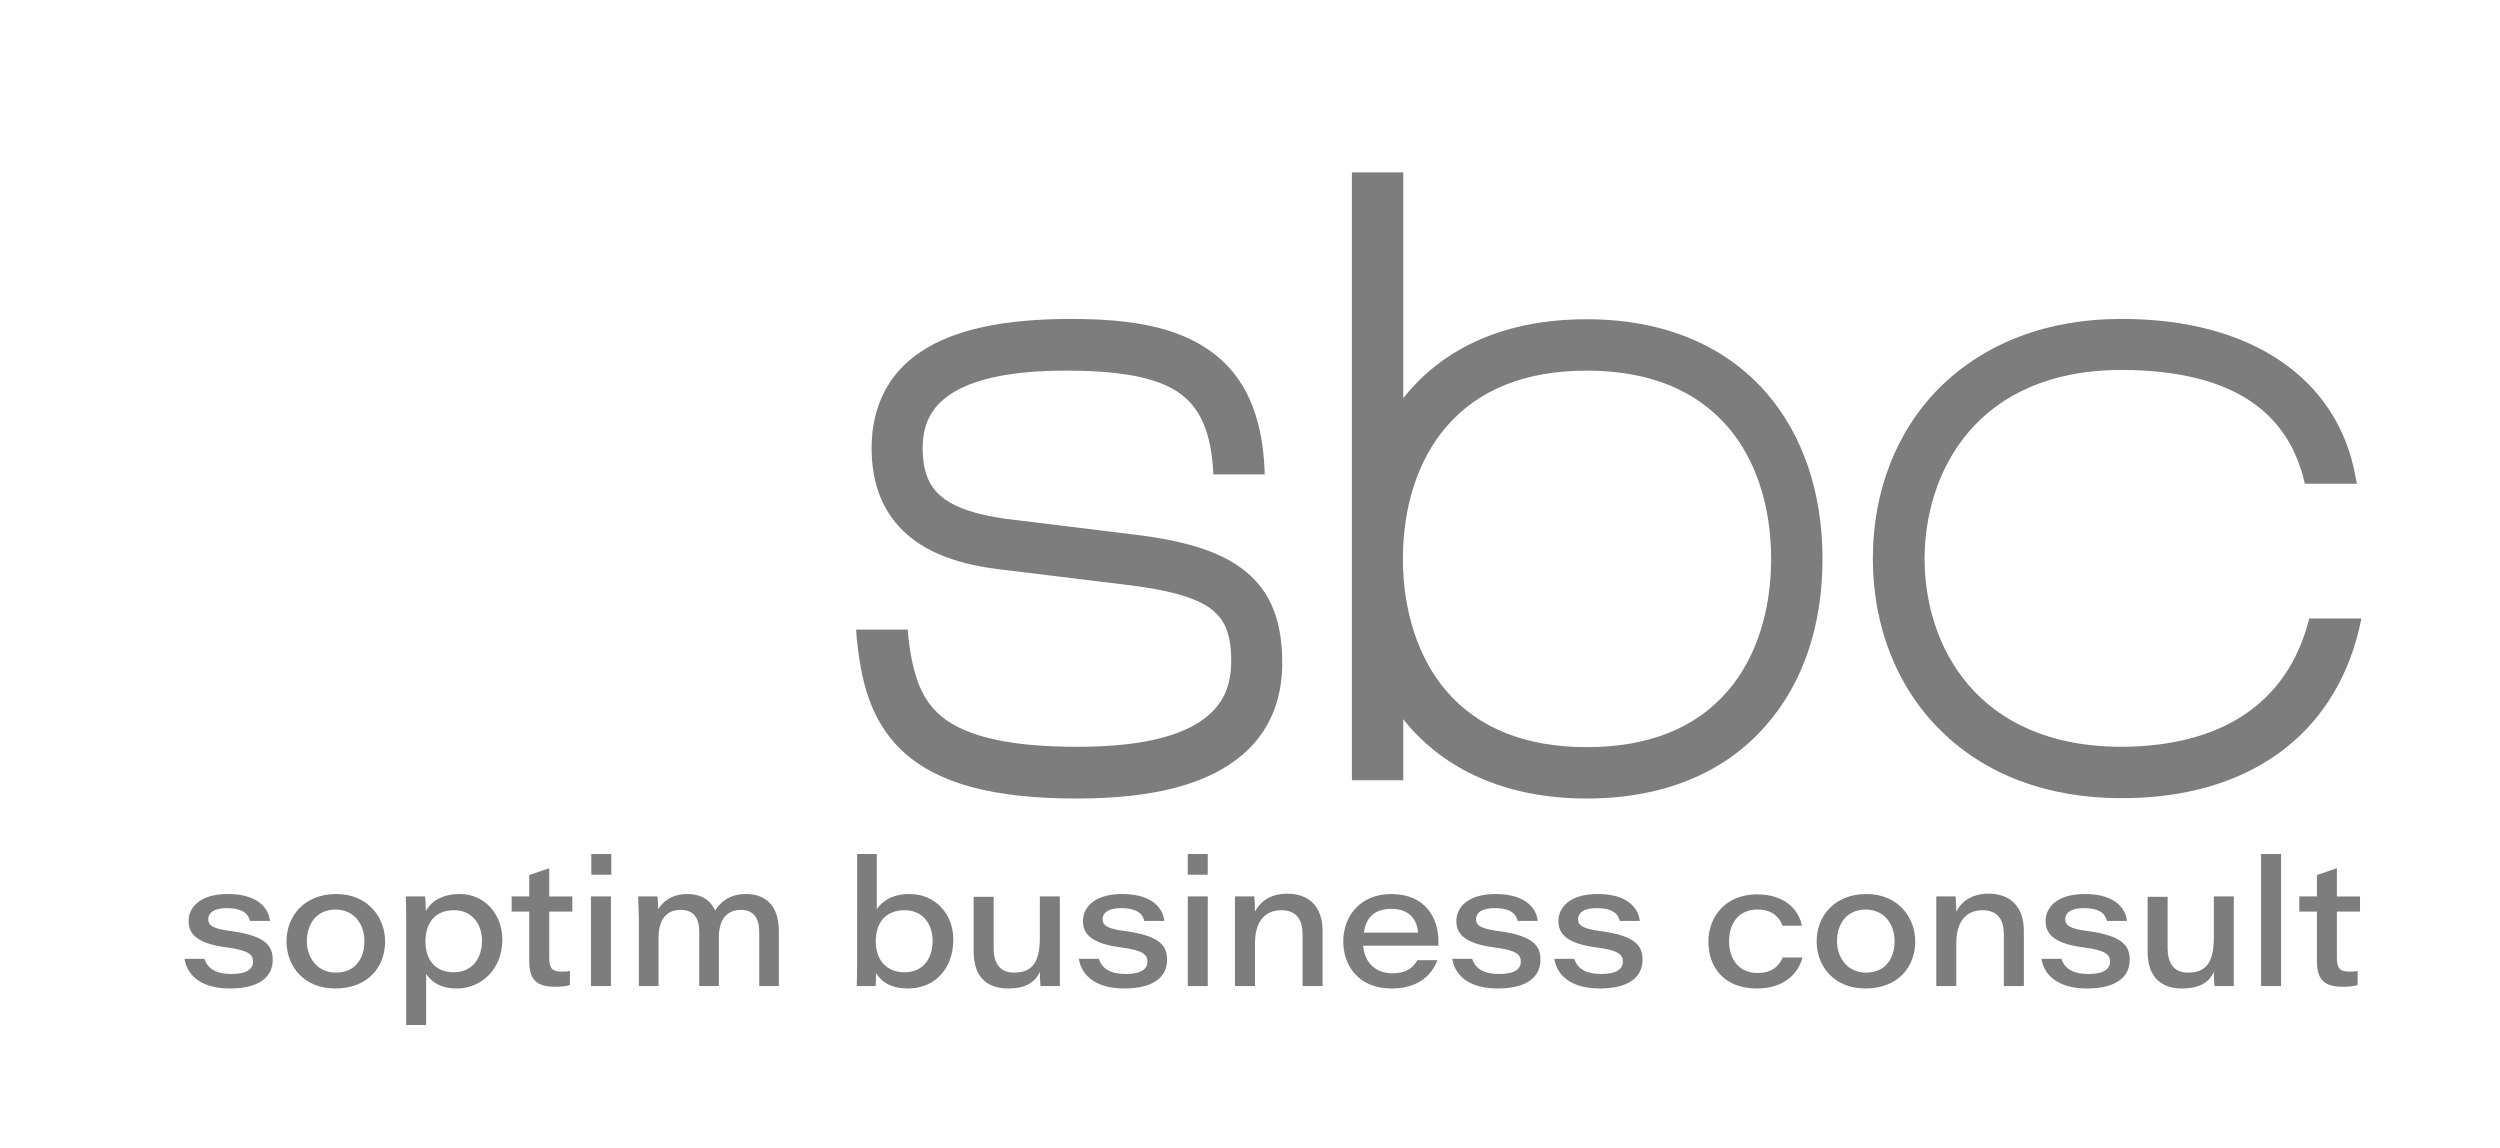 <?xml version="1.0" encoding="utf-8"?>
<!-- Generator: Adobe Illustrator 26.5.0, SVG Export Plug-In . SVG Version: 6.00 Build 0)  -->
<svg version="1.1" id="NEUES_LOGO" xmlns="http://www.w3.org/2000/svg" xmlns:xlink="http://www.w3.org/1999/xlink" x="0px" y="0px"
	 viewBox="0 0 725.1 332.9" style="enable-background:new 0 0 725.1 332.9;" xml:space="preserve">
<style type="text/css">
	.st0{fill:#7D7D7D;}
	.st1{display:none;fill:#7D7D7D;}
	.st2{display:none;fill:none;stroke:#1D1D1B;}
</style>
<g id="sbc">
	<path class="st0" d="M615.5,92.5h-0.3c-21.3,0-39.4,6.9-52.5,19.8c-12.6,12.5-19.5,30.1-19.5,49.7c0,19.6,6.9,37.2,19.5,49.7
		c13,13,31.2,19.8,52.5,19.8h0.3c36.1,0,61.2-17.8,68.7-48.9l0.7-3.2h-15.2l-0.1,0.7c-6.3,23.8-25.1,36.4-54.4,36.5
		c-42-0.1-57-29.5-57-54.6c0.1-25.2,15.1-54.6,57-54.7c16.6,0,29.6,3.3,38.6,9.8c7.6,5.5,12.4,13.1,14.7,23.2l0.2,0h14.9l-0.4-2
		C678.1,109.7,652.8,92.5,615.5,92.5"/>
	<path class="st0" d="M310.7,92.5c-19.7,0-34,3.1-43.6,9.5c-9.4,6.2-14.3,15.9-14.3,28c0,10.7,3.5,19.2,10.5,25.2
		c6.2,5.3,14.8,8.5,26.4,9.9l36.8,4.5c12.6,1.5,20.2,3.7,24.6,6.9c4.3,3.2,6,7.6,6,15.3c0,8.5-3.3,14.2-10.5,18.4
		c-7.5,4.3-18.9,6.4-34.1,6.4h-0.2c-19.2,0-31.9-2.9-39.1-8.7c-5.7-4.7-8.5-11.5-9.8-23.7l-0.1-1.6h-15l0.2,2.7
		c1.2,11.6,3.7,23.5,13.1,32.4l0,0c10.1,9.5,26.2,13.9,50.7,13.9c22.5,0,38.2-4.2,48.2-12.8c7.6-6.6,11.4-15.5,11.4-26.6
		c0-12-3.3-20.3-10.3-26.2c-6.8-5.7-17-9.1-33-11l-36.7-4.5c-8.9-1.2-15.4-3.4-19.1-6.7c-3.6-3.1-5.1-7.3-5.2-13.6
		c0-7.2,2.5-12.1,8-15.8c6.8-4.6,18.1-6.9,33.6-6.9h0.2c15.6,0,25.8,2,32.1,6.1c6.6,4.4,9.8,11.7,10.4,23.6l0,0.4h14.9l0-0.8
		c-0.6-16.5-5.8-28-15.9-35.1C341.8,95.3,329.5,92.5,310.7,92.5"/>
	<path class="st0" d="M407,50h-14.9v176.3H407v-17.7c11.8,14.9,30.2,23,53.2,23h0.1c21.9,0,39.8-7.3,51.9-21.2
		c10.8-12.3,16.4-29,16.4-48.3c0-19.3-5.7-36-16.4-48.3c-12.1-13.8-30-21.2-51.8-21.2H460c-23,0-41.3,8-53,22.9L407,50L407,50z
		 M460.2,216.7c-17.7,0-31.5-5.5-40.8-16.4c-8-9.4-12.5-23-12.5-38.2s4.4-28.8,12.5-38.2c9.3-10.9,23-16.4,40.8-16.4
		c17.9,0,31.6,5.5,41,16.4c8.1,9.4,12.5,23,12.5,38.2s-4.4,28.8-12.5,38.2C491.9,211.2,478.1,216.7,460.2,216.7"/>
</g>
<path id="soptim_business_consult" class="st1" d="M59.5,278.4c0.9,2.8,3.3,4.4,7.8,4.4c4.7,0,6.3-1.6,6.3-3.6c0-2-1.3-3.3-7.6-4.1
	c-9.5-1.2-11.1-4.5-11.1-7.7c0-3.5,2.8-7.8,11.4-7.8c9.2,0,11.9,4.6,12.2,7.8h-5.8c-0.4-1.5-1.4-3.7-6.7-3.7c-4.5,0-5.4,1.9-5.4,3.2
	c0,1.7,1.1,2.8,6.9,3.5c10.1,1.4,11.8,4.5,11.8,8.3c0,4.7-3.6,8.3-12.4,8.3c-7.6,0-12.3-3.2-13.2-8.6L59.5,278.4L59.5,278.4z
	 M111.8,273.3c0,7.4-4.9,13.7-14.5,13.7c-9.1,0-14.1-6.5-14.1-13.7c0-7.4,5.3-13.7,14.4-13.7C107,259.6,111.8,266.5,111.8,273.3
	L111.8,273.3z M89.1,273.3c0,4.7,3,9.1,8.4,9.1c5.7,0,8.3-4.2,8.3-9.1c0-4.9-2.9-9.2-8.5-9.2C91.8,264.1,89.1,268.4,89.1,273.3
	L89.1,273.3z M123.7,282.8v14.8h-5.8v-30.8c0-2.1,0-4.3-0.1-6.5h5.6c0.1,0.7,0.2,2.4,0.2,4.2c1.5-2.6,4.5-4.9,9.9-4.9
	c7,0,12.3,5.7,12.3,13.2c0,8.6-6.1,14.2-13.2,14.2C127.5,287,125.1,284.8,123.7,282.8L123.7,282.8z M131.7,282.3
	c5.5,0,8.2-4.2,8.2-9.2c0-4.4-2.6-8.8-8.1-8.8c-5.8,0-8.3,4-8.3,9.1C123.6,278.6,126.3,282.3,131.7,282.3L131.7,282.3z M153.6,260.3
	v-6.2l5.8-2v8.2h6.7v4.4h-6.7v13.4c0,2.8,0.7,4,3.5,4c0.8,0,1.8,0,2.5-0.2v4.1c-1.2,0.4-2.8,0.5-4.4,0.5c-5.7,0-7.4-2.5-7.4-7.6
	v-14.2h-5.1v-4.4H153.6z M171.6,248h5.8v6h-5.8V248z M177.3,260.3v26h-5.8v-26H177.3z M185.2,260.3h5.6c0.1,1,0.2,2.4,0.2,3.7
	c1.3-2.1,3.9-4.4,8.4-4.4c4.4,0,6.9,2,8.1,4.8c1.4-2.2,3.9-4.8,9-4.8c5.3,0,9.5,3,9.5,10.7v16h-5.7v-15.8c0-2.8-0.9-6.3-5.3-6.3
	c-3.9,0-6.4,2.6-6.4,7.9v14.3h-5.7v-15.9c0-3-1-6.2-5.4-6.2c-4.6,0-6.4,3.5-6.4,8.1v14h-5.7V267
	C185.3,264.8,185.3,262.6,185.2,260.3L185.2,260.3z M248.6,248h5.8v16c1.3-1.9,4-4.4,9.5-4.4c7.3,0,12.7,5.6,12.7,13.2
	c0,8.7-5.6,14.2-13.1,14.2c-5.5,0-8-2.3-9.3-4.5c0,1.1-0.1,2.9-0.1,3.8h-5.5c0.1-3.4,0.1-5.9,0.1-8.9L248.6,248L248.6,248z
	 M270.6,273.1c0-4.2-2.4-8.8-8.1-8.8c-5.7,0-8.4,3.8-8.4,9c0,5.5,3.2,9,8.3,9C268.2,282.3,270.6,277.9,270.6,273.1L270.6,273.1z
	 M307.5,278.7c0,2.5,0,5,0,7.6H302c-0.1-0.7-0.2-2.4-0.2-4.1c-1.3,2.7-3.6,4.8-9.3,4.8c-5.6,0-9.9-3-9.9-10.6v-16h5.8v15
	c0,3.8,1.5,7,5.9,7c5.3,0,7.5-3,7.5-10.2v-11.8h5.8L307.5,278.7L307.5,278.7z M318.8,278.4c0.9,2.8,3.3,4.4,7.8,4.4
	c4.7,0,6.3-1.6,6.3-3.6c0-2-1.3-3.3-7.6-4.1c-9.5-1.2-11.1-4.5-11.1-7.7c0-3.5,2.8-7.8,11.4-7.8c9.2,0,11.9,4.6,12.2,7.8H332
	c-0.4-1.5-1.4-3.7-6.7-3.7c-4.5,0-5.4,1.9-5.4,3.2c0,1.7,1.1,2.8,6.9,3.5c10.1,1.4,11.8,4.5,11.8,8.3c0,4.7-3.6,8.3-12.4,8.3
	c-7.6,0-12.3-3.2-13.2-8.6L318.8,278.4L318.8,278.4z M344.6,248h5.8v6h-5.8V248z M350.4,260.3v26h-5.8v-26H350.4z M358.3,260.3h5.6
	c0.1,0.9,0.2,2.9,0.2,4.4c1.2-2.3,3.8-5.2,9.4-5.2c6.3,0,10.2,3.8,10.2,10.8v15.9h-5.8v-14.9c0-4-1.5-7.1-6.2-7.1
	c-5.1,0-7.6,3.8-7.6,9.5v12.6h-5.8v-19.4C358.3,264.7,358.3,262.2,358.3,260.3z M395.5,274.7c0.3,4.5,3.4,7.9,8.4,7.9
	c3.9,0,6-1.5,7.3-3.8h5.8c-1.5,4-5.2,8.2-13.3,8.2c-9.8,0-14-6.9-14-13.6c0-7.7,5.2-13.8,13.9-13.8c10.1,0,13.7,7.2,13.7,13.6
	c0,0.5,0,0.9,0,1.4L395.5,274.7L395.5,274.7z M411.4,270.8c-0.2-2.8-1.7-6.9-7.8-6.9c-5.2,0-7.5,3.1-7.9,6.9H411.4L411.4,270.8z
	 M411.4,270.8l15.8,7.6c0.9,2.8,3.3,4.4,7.8,4.4c4.7,0,6.3-1.6,6.3-3.6c0-2-1.3-3.3-7.6-4.1c-9.5-1.2-11.1-4.5-11.1-7.7
	c0-3.5,2.8-7.8,11.4-7.8c9.2,0,11.9,4.6,12.2,7.8h-5.8c-0.4-1.5-1.4-3.7-6.7-3.7c-4.5,0-5.4,1.9-5.4,3.2c0,1.7,1.1,2.8,6.9,3.5
	c10.1,1.4,11.8,4.5,11.8,8.3c0,4.7-3.6,8.3-12.4,8.3c-7.6,0-12.3-3.2-13.2-8.6h5.8L411.4,270.8z M441,270.8c0.9,2.8,3.3,4.4,7.8,4.4
	c4.7,0,6.3-1.6,6.3-3.6c0-2-1.3-3.3-7.6-4.1c-9.5-1.2-11.1-4.5-11.1-7.7c0-3.5,2.8-7.8,11.4-7.8c9.2,0,11.9,4.6,12.2,7.8h-5.8
	c-0.4-1.5-1.4-3.7-6.7-3.7c-4.5,0-5.4,1.9-5.4,3.2c0,1.7,1.1,2.8,6.9,3.5c10.1,1.4,11.8,4.5,11.8,8.3c0,4.7-3.6,8.3-12.4,8.3
	c-7.6,0-12.3-3.2-13.2-8.6H441L441,270.8z M507.2,270.4c-1.2,4.7-5.4,9-13.2,9c-9.6,0-14.1-6.2-14.1-13.6c0-7.3,5.1-13.7,14.1-13.7
	c9.3,0,12.5,5.8,13,9.1h-5.8c-0.8-2.2-2.7-4.7-7.3-4.7c-5.2,0-8.2,3.8-8.2,9.2c0,5.1,2.8,9.2,8.2,9.2c4,0,6.1-1.7,7.4-4.5H507.2z
	 M539.9,265.7c0,7.4-4.9,13.7-14.5,13.7c-9.1,0-14.1-6.5-14.1-13.7c0-7.4,5.3-13.7,14.4-13.7C535.1,252,539.9,258.9,539.9,265.7
	L539.9,265.7z M517.2,265.7c0,4.7,3,9.1,8.4,9.1c5.7,0,8.3-4.2,8.3-9.1c0-4.9-2.9-9.2-8.5-9.2C519.9,256.6,517.2,260.8,517.2,265.7
	L517.2,265.7z M545.9,252.7h5.6c0.1,0.9,0.2,2.9,0.2,4.4c1.2-2.3,3.8-5.2,9.4-5.2c6.3,0,10.2,3.8,10.2,10.8v15.9h-5.8v-14.9
	c0-4-1.5-7.1-6.2-7.1c-5.1,0-7.6,3.8-7.6,9.5v12.6H546v-19.4C546,257.1,546,254.7,545.9,252.7L545.9,252.7z M582.3,270.8
	c0.9,2.8,3.3,4.4,7.8,4.4c4.7,0,6.3-1.6,6.3-3.6c0-2-1.3-3.3-7.6-4.1c-9.5-1.2-11.1-4.5-11.1-7.7c0-3.5,2.8-7.8,11.4-7.8
	c9.2,0,11.9,4.6,12.2,7.8h-5.8c-0.4-1.5-1.4-3.7-6.7-3.7c-4.5,0-5.4,1.9-5.4,3.2c0,1.7,1.1,2.8,6.9,3.5c10.1,1.4,11.8,4.5,11.8,8.3
	c0,4.7-3.6,8.3-12.4,8.3c-7.6,0-12.3-3.2-13.2-8.6H582.3L582.3,270.8z M632.3,271.1c0,2.5,0,5,0,7.6h-5.6c-0.1-0.7-0.2-2.4-0.2-4.1
	c-1.3,2.7-3.6,4.8-9.3,4.8c-5.6,0-9.9-3-9.9-10.6v-16h5.8v15c0,3.8,1.5,7,5.9,7c5.3,0,7.5-3,7.5-10.2v-11.8h5.8L632.3,271.1
	L632.3,271.1z M640.2,278.7v-38.3h5.8v38.3H640.2z M656.3,252.7v-6.2l5.8-2v8.2h6.7v4.4h-6.7v13.4c0,2.8,0.7,4,3.5,4
	c0.8,0,1.8,0,2.5-0.2v4.1c-1.2,0.4-2.8,0.5-4.4,0.5c-5.7,0-7.4-2.5-7.4-7.6v-14.2h-5.1v-4.4L656.3,252.7L656.3,252.7z"/>
<rect x="0.5" y="0.5" class="st2" width="724.1" height="331.9"/>
<path id="soptim_business_consult_00000131350370859872757440000010470409856395452817_" class="st0" d="M59.3,278.1
	c0.9,2.8,3.3,4.4,7.8,4.4c4.7,0,6.3-1.6,6.3-3.6c0-2-1.3-3.3-7.6-4.1c-9.5-1.2-11.1-4.5-11.1-7.7c0-3.5,2.8-7.8,11.4-7.8
	c9.2,0,11.9,4.6,12.2,7.8h-5.8c-0.4-1.5-1.4-3.7-6.7-3.7c-4.5,0-5.4,1.9-5.4,3.2c0,1.7,1.1,2.8,6.9,3.5c10.1,1.4,11.8,4.5,11.8,8.3
	c0,4.7-3.6,8.3-12.4,8.3c-7.6,0-12.3-3.2-13.2-8.6H59.3z M111.7,273c0,7.4-4.9,13.7-14.5,13.7c-9.1,0-14.1-6.5-14.1-13.7
	c0-7.4,5.3-13.7,14.4-13.7C106.9,259.3,111.7,266.3,111.7,273z M89,273c0,4.7,3,9.1,8.4,9.1c5.7,0,8.3-4.2,8.3-9.1
	c0-4.9-2.9-9.2-8.5-9.2C91.7,263.9,89,268.1,89,273z M123.6,282.5v14.8h-5.8v-30.8c0-2.1,0-4.3-0.1-6.5h5.6c0.1,0.7,0.2,2.4,0.2,4.2
	c1.5-2.6,4.5-4.9,9.9-4.9c7,0,12.3,5.7,12.3,13.2c0,8.6-6.1,14.2-13.2,14.2C127.4,286.7,125,284.5,123.6,282.5z M131.6,282
	c5.5,0,8.2-4.2,8.2-9.2c0-4.4-2.6-8.8-8.1-8.8c-5.8,0-8.3,4-8.3,9.1C123.4,278.3,126.2,282,131.6,282L131.6,282z M153.5,260v-6.2
	l5.8-2v8.2h6.7v4.4h-6.7v13.4c0,2.8,0.7,4,3.5,4c0.8,0,1.8,0,2.5-0.2v4.1c-1.2,0.4-2.8,0.5-4.4,0.5c-5.7,0-7.4-2.5-7.4-7.6v-14.2
	h-5.1V260H153.5z M171.5,247.7h5.8v6h-5.8V247.7z M177.2,260v26h-5.8v-26H177.2z M185.1,260h5.6c0.1,1,0.2,2.4,0.2,3.7
	c1.3-2.1,3.9-4.4,8.4-4.4c4.4,0,6.9,2,8.1,4.8c1.4-2.2,3.9-4.8,9-4.8c5.3,0,9.5,3,9.5,10.7v16h-5.7v-15.8c0-2.8-0.9-6.3-5.3-6.3
	c-3.9,0-6.4,2.6-6.4,7.9V286h-5.7v-15.9c0-3-1-6.2-5.4-6.2c-4.6,0-6.4,3.5-6.4,8.1v14h-5.7v-19.3C185.2,264.5,185.2,262.3,185.1,260
	z M248.5,247.7h5.8v16c1.3-1.9,4-4.4,9.5-4.4c7.3,0,12.7,5.6,12.7,13.2c0,8.7-5.6,14.2-13.1,14.2c-5.5,0-8-2.3-9.3-4.5
	c0,1.1-0.1,2.9-0.1,3.8h-5.5c0.1-3.4,0.1-5.9,0.1-8.9V247.7z M270.5,272.8c0-4.2-2.4-8.8-8.1-8.8c-5.7,0-8.4,3.8-8.4,9
	c0,5.5,3.2,9,8.3,9C268.1,282,270.5,277.6,270.5,272.8z M307.4,278.4c0,2.5,0,5,0,7.6h-5.6c-0.1-0.7-0.2-2.4-0.2-4.1
	c-1.3,2.7-3.6,4.8-9.3,4.8c-5.6,0-9.9-3-9.9-10.6v-16h5.8v15c0,3.8,1.5,7,5.9,7c5.3,0,7.5-3,7.5-10.2V260h5.8V278.4z M318.7,278.1
	c0.9,2.8,3.3,4.4,7.8,4.4c4.7,0,6.3-1.6,6.3-3.6c0-2-1.3-3.3-7.6-4.1c-9.5-1.2-11.1-4.5-11.1-7.7c0-3.5,2.8-7.8,11.4-7.8
	c9.2,0,11.9,4.6,12.2,7.8h-5.8c-0.4-1.5-1.4-3.7-6.7-3.7c-4.5,0-5.4,1.9-5.4,3.2c0,1.7,1.1,2.8,6.9,3.5c10.1,1.4,11.8,4.5,11.8,8.3
	c0,4.7-3.6,8.3-12.4,8.3c-7.6,0-12.3-3.2-13.2-8.6H318.7z M344.5,247.7h5.8v6h-5.8V247.7z M350.3,260v26h-5.8v-26H350.3z M358.2,260
	h5.6c0.1,0.9,0.2,2.9,0.2,4.4c1.2-2.3,3.8-5.2,9.4-5.2c6.3,0,10.2,3.8,10.2,10.8V286h-5.8v-14.9c0-4-1.5-7.1-6.2-7.1
	c-5.1,0-7.6,3.8-7.6,9.5V286h-5.8v-19.4C358.2,264.4,358.2,262,358.2,260z M395.4,274.4c0.3,4.5,3.4,7.9,8.4,7.9
	c3.9,0,6-1.5,7.3-3.8h5.8c-1.5,4-5.2,8.2-13.3,8.2c-9.8,0-14-6.9-14-13.6c0-7.7,5.2-13.8,13.9-13.8c10.1,0,13.7,7.2,13.7,13.6
	c0,0.5,0,0.9,0,1.4H395.4z M411.3,270.5c-0.2-2.8-1.7-6.9-7.8-6.9c-5.2,0-7.5,3.1-7.9,6.9H411.3z M411.3,270.5 M427,278.1
	c0.9,2.8,3.3,4.4,7.8,4.4c4.7,0,6.3-1.6,6.3-3.6c0-2-1.3-3.3-7.6-4.1c-9.5-1.2-11.1-4.5-11.1-7.7c0-3.5,2.8-7.8,11.4-7.8
	c9.2,0,11.9,4.6,12.2,7.8h-5.8c-0.4-1.5-1.4-3.7-6.7-3.7c-4.5,0-5.4,1.9-5.4,3.2c0,1.7,1.1,2.8,6.9,3.5c10.1,1.4,11.8,4.5,11.8,8.3
	c0,4.7-3.6,8.3-12.4,8.3c-7.6,0-12.3-3.2-13.2-8.6H427z M456.6,278.1c0.9,2.8,3.3,4.4,7.8,4.4c4.7,0,6.3-1.6,6.3-3.6
	c0-2-1.3-3.3-7.6-4.1c-9.5-1.2-11.1-4.5-11.1-7.7c0-3.5,2.8-7.8,11.4-7.8c9.2,0,11.9,4.6,12.2,7.8h-5.8c-0.4-1.5-1.4-3.7-6.7-3.7
	c-4.5,0-5.4,1.9-5.4,3.2c0,1.7,1.1,2.8,6.9,3.5c10.1,1.4,11.8,4.5,11.8,8.3c0,4.7-3.6,8.3-12.4,8.3c-7.6,0-12.3-3.2-13.2-8.6H456.6z
	 M522.8,277.7c-1.2,4.7-5.4,9-13.2,9c-9.6,0-14.1-6.2-14.1-13.6c0-7.3,5.1-13.7,14.1-13.7c9.3,0,12.5,5.8,13,9.1H517
	c-0.8-2.2-2.7-4.7-7.3-4.7c-5.2,0-8.2,3.8-8.2,9.2c0,5.1,2.8,9.2,8.2,9.2c4,0,6.1-1.7,7.4-4.5H522.8z M555.5,273
	c0,7.4-4.9,13.7-14.5,13.7c-9.1,0-14.1-6.5-14.1-13.7c0-7.4,5.3-13.7,14.4-13.7C550.7,259.3,555.5,266.3,555.5,273z M532.8,273
	c0,4.7,3,9.1,8.4,9.1c5.7,0,8.3-4.2,8.3-9.1c0-4.9-2.9-9.2-8.5-9.2C535.5,263.9,532.8,268.1,532.8,273z M561.6,260h5.6
	c0.1,0.9,0.2,2.9,0.2,4.4c1.2-2.3,3.8-5.2,9.4-5.2c6.3,0,10.2,3.8,10.2,10.8V286h-5.8v-14.9c0-4-1.5-7.1-6.2-7.1
	c-5.1,0-7.6,3.8-7.6,9.5V286h-5.8v-19.4C561.6,264.4,561.6,262,561.6,260z M597.9,278.1c0.9,2.8,3.3,4.4,7.8,4.4
	c4.7,0,6.3-1.6,6.3-3.6c0-2-1.3-3.3-7.6-4.1c-9.5-1.2-11.1-4.5-11.1-7.7c0-3.5,2.8-7.8,11.4-7.8c9.2,0,11.9,4.6,12.2,7.8h-5.8
	c-0.4-1.5-1.4-3.7-6.7-3.7c-4.5,0-5.4,1.9-5.4,3.2c0,1.7,1.1,2.8,6.9,3.5c10.1,1.4,11.8,4.5,11.8,8.3c0,4.7-3.6,8.3-12.4,8.3
	c-7.6,0-12.3-3.2-13.2-8.6H597.9z M647.9,278.4c0,2.5,0,5,0,7.6h-5.6c-0.1-0.7-0.2-2.4-0.2-4.1c-1.3,2.7-3.6,4.8-9.3,4.8
	c-5.6,0-9.9-3-9.9-10.6v-16h5.8v15c0,3.8,1.5,7,5.9,7c5.3,0,7.5-3,7.5-10.2V260h5.8V278.4z M655.8,286v-38.3h5.8V286H655.8z
	 M672,260v-6.2l5.8-2v8.2h6.7v4.4h-6.7v13.4c0,2.8,0.7,4,3.5,4c0.8,0,1.8,0,2.5-0.2v4.1c-1.2,0.4-2.8,0.5-4.4,0.5
	c-5.7,0-7.4-2.5-7.4-7.6v-14.2h-5.1V260H672z"/>
</svg>
